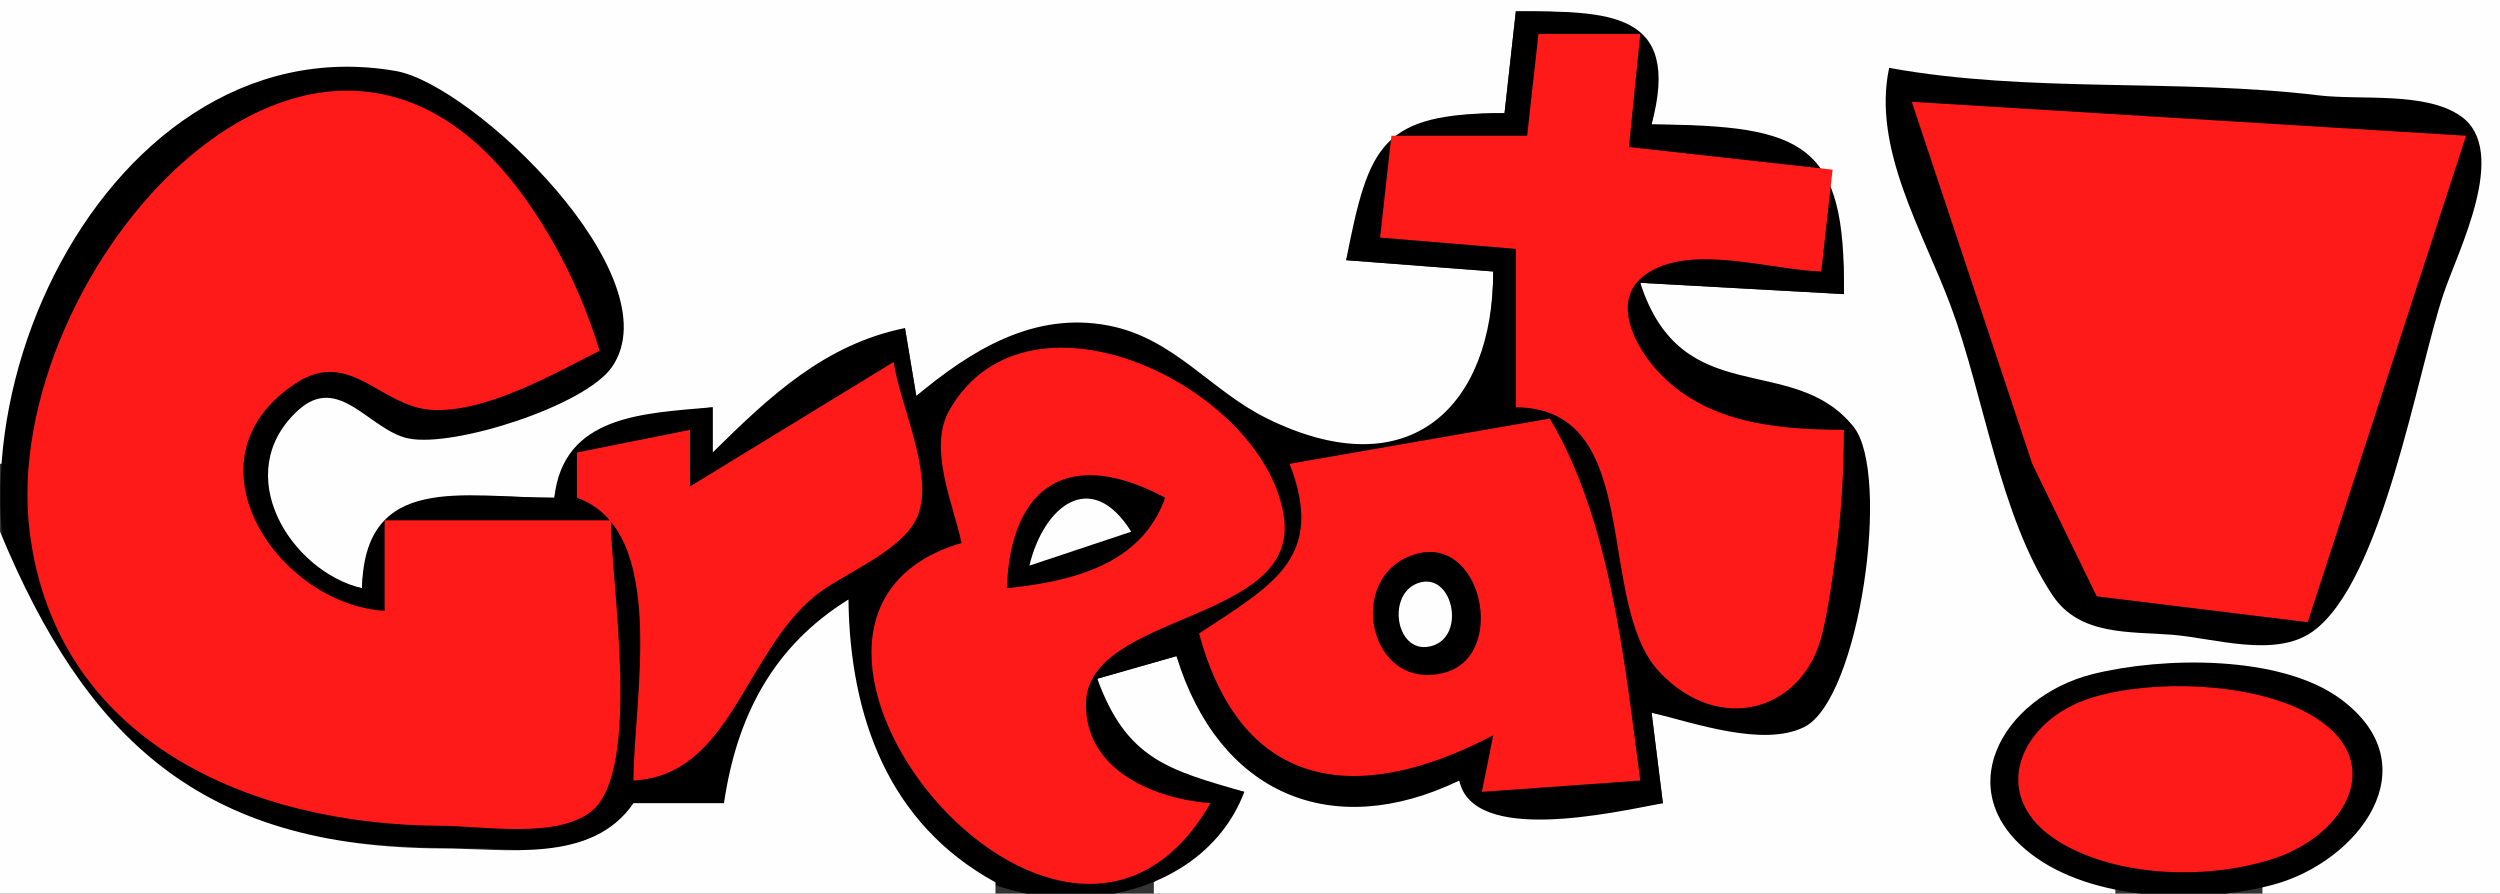 <?xml version="1.0" standalone="yes"?>
<svg xmlns="http://www.w3.org/2000/svg" width="221" height="79">
<rect width="100%" height="100%" fill="#333333" stroke="none"/>
<path style="fill:#fefefe; stroke:none;" d="M0 0L0 41L1 41C1.877 24.887 15.162 2.908 34 6.38C41.022 7.674 57.967 23.164 53.705 31.542C51.72 35.443 40.26 39.291 36.196 38.188C32.766 37.257 29.247 32.597 25.845 36.444C20.586 42.389 25.427 50.766 32 52C32.508 42.07 41.286 44 49 44C50.406 37.117 56.982 36.799 63 36L63 40L80 29L81 35C85.957 31.905 90.773 28.048 97 28.921C103.335 29.808 106.456 35.441 112 37.657C125.515 43.059 132 36.328 132 24L119 23C121.456 13.337 122.35 10.008 133 10L134 1C141.988 1.001 148.098 1.342 146 11C158.906 11.176 163.072 13.105 163 26L145 25C147.581 37.506 158.805 31.012 163.85 38.412C166.934 42.935 164.173 60.804 159.489 63.823C156.059 66.034 149.693 63.692 146 63L147 71C141.427 71.728 132.815 74.158 129 69C117.077 73.409 109.127 69.904 104 58L97 60C98.977 67.668 102.937 68.361 110 70L102 78L102 79L187 79L187 78C174.849 75.506 172.821 62.88 186 59.589C191.568 58.198 199.94 58.208 204.985 61.17C214.898 66.99 208.46 75.592 200 78L200 79L221 79L221 0L0 0z"/>
<path style="fill:#000000; stroke:none;" d="M134 1L133 10C122.137 10.002 121.011 12.699 119 23L132 24C132 35.791 124.738 43.265 112 36.988C106.987 34.518 103.797 29.896 98 28.78C91.38 27.506 85.852 30.961 81 35L80 29C72.892 30.443 68.035 35.036 63 40L63 36C56.831 36.542 49.808 36.694 49 44C40.953 44 32.23 41.716 32 52C25.662 50.484 20.281 41.834 26.343 36.282C29.98 32.952 32.673 38.07 36.134 38.764C40.149 39.569 51.743 35.872 54.106 32.431C59.587 24.45 41.838 7.468 35 6.278C8.346 1.64 -8.786 40.679 4.787 61C12.92 73.176 28.665 75 42 75C46.699 75 54.383 76.528 56 71L64 71C65.651 63.427 69.098 58.002 75 53C75.044 60.636 76.294 69.202 82.153 74.73C90.103 82.23 105.987 80.621 110 70C103.225 68.045 99.6 67.105 97 60L104 58C107.711 70.132 117.671 74.462 129 69C130.214 74.666 142.547 71.842 147 71L146 63C149.702 63.886 155.851 66.081 159.489 64.272C164.402 61.83 167.197 41.881 163.85 37.717C158.479 31.033 148.68 36.445 145 25L163 26C163.182 12.651 159.57 11.078 146 11C148.716 0.919 142.122 1 134 1z"/>
<path style="fill:#ff1a1a; stroke:none;" d="M136 3L135 12L123 12L122 21L134 22L134 36C145.5 36.105 140.918 53.243 146.69 59.398C151.97 65.028 159.451 62.894 161.095 55.996C161.644 53.691 161.947 51.343 162.278 49C162.799 45.314 162.992 41.72 163 38C157.047 37.965 150.749 37.454 146.462 32.73C144.487 30.554 142.372 26.499 145.443 24.285C149.36 21.462 156.54 23.873 161 24L162 15L144 13L145 3L136 3z"/>
<path style="fill:#000000; stroke:none;" d="M167 6C165.485 13.102 169.974 20.433 172.429 27C175.377 34.885 176.78 45.668 181.461 52.647C183.841 56.196 188.23 55.817 192 56.111C195.692 56.4 201.078 58.195 204.408 55.85C210.595 51.493 213.635 33.102 216 26C217.256 22.229 221.864 13.357 217.56 10.285C214.465 8.075 208.649 8.873 205 8.432C192.438 6.914 179.438 8.258 167 6z"/>
<path style="fill:#ff1a1a; stroke:none;" d="M54 46L34 46L34 54C24.576 53.426 15.866 40.608 26.156 33.876C30.911 30.765 33.582 35.889 38.059 36.224C42.758 36.576 48.927 33.087 53 31C51.598 26.384 49.499 21.981 46.746 18.001C28.264 -8.723 -0.224 24.143 2.623 47C4.926 65.493 22.045 72.942 39 72.999C42.664 73.012 49.221 74.18 52.283 71.715C56.764 68.106 54 51.41 54 46M169 9L179.65 41L185.35 52.715L204 55L218 12L169 9M85 48C62.376 54.64 93.811 93.994 107 71C102.14 70.638 95.872 68.141 96.001 62.145C96.173 54.182 114.584 55.049 113.526 45.937C112.201 34.527 91.014 23.936 83.941 36.228C81.998 39.603 84.259 44.503 85 48M61 43L61 38L51 40L51 44C59.149 46.914 56 61.844 56 69C64.553 68.55 65.808 57.769 72.031 52.696C74.572 50.625 79.93 48.722 81.157 45.517C82.553 41.875 79.547 35.78 79 32L61 43M137 37L114 41C117.2 49.284 112.573 51.669 106 56C109.9 70.393 120.512 71.03 132 65L131 70L145 69C143.631 58.674 142.401 46.077 137 37z"/>
<path style="fill:#000000; stroke:none;" d="M89 52C94.774 51.406 100.922 49.913 103 44C94.814 39.604 89.35 42.561 89 52z"/>
<path style="fill:#fefefe; stroke:none;" d="M91 50L100 47C96.462 41.351 92.261 44.722 91 50M0 47L0 79L88 79L88 78C78.522 72.81 75.143 63.361 75 53C68.319 57.133 65.123 63.351 64 71L56 71C52.319 76.36 44.825 75.019 39 74.999C17.799 74.927 7.632 65.362 0 47z"/>
<path style="fill:#000000; stroke:none;" d="M125.07 49.001C118.817 50.919 120.988 61.352 127.788 59.437C133.25 57.9 131.029 47.173 125.07 49.001z"/>
<path style="fill:#fefefe; stroke:none;" d="M125.315 51.561C122.477 52.616 123.456 58.13 126.685 57.067C129.632 56.096 128.368 50.426 125.315 51.561z"/>
<path style="fill:#000000; stroke:none;" d="M185 59.589C176.905 61.611 171.968 70.315 180.146 75.922C185.628 79.68 194.768 79.89 201 78.194C208.463 76.164 214.955 67.725 206.899 61.785C201.589 57.87 191.173 58.047 185 59.589z"/>
<path style="fill:#ff1a1a; stroke:none;" d="M185.001 61.648C178.531 63.584 175.499 70.513 182.146 74.487C187.358 77.604 195.347 77.761 200.999 75.899C207.502 73.756 211.341 66.938 203.871 62.974C198.883 60.327 190.375 60.04 185.001 61.648z"/>
</svg>
